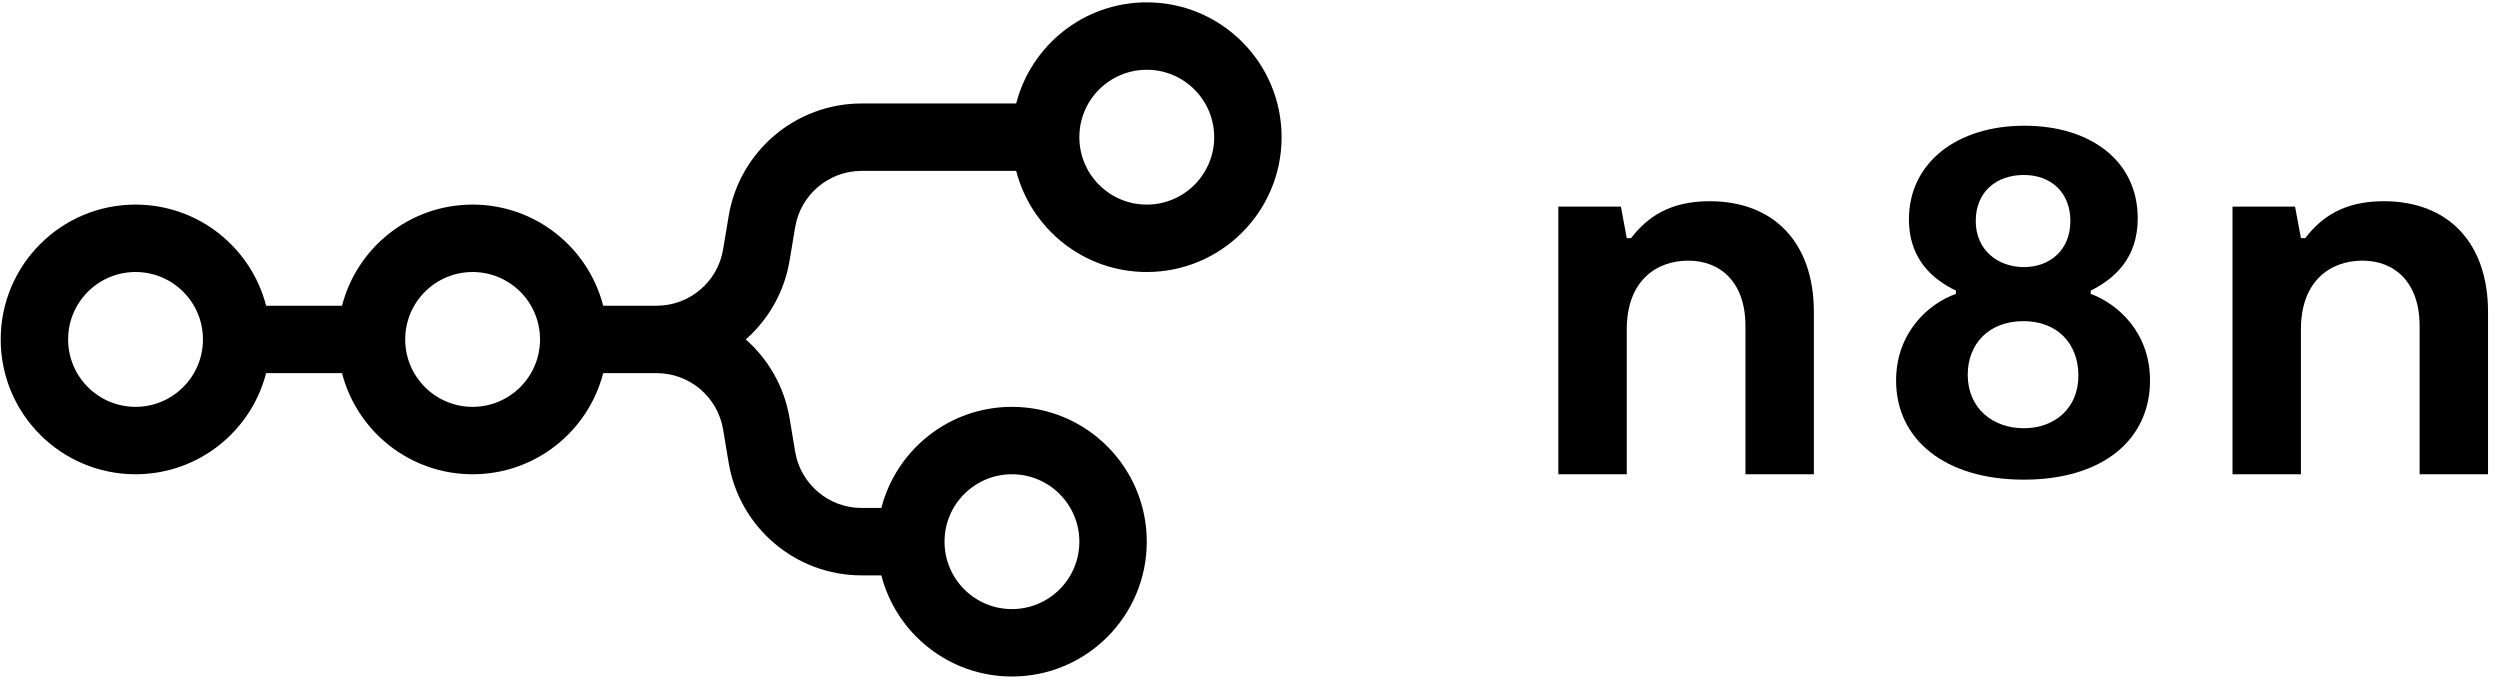 <svg width="445" height="121" viewBox="0 0 445 121" fill="currentColor" xmlns="http://www.w3.org/2000/svg">
<g clip-path="url(#clip0_283_40)">
<path fill-rule="evenodd" clip-rule="evenodd" d="M204.125 48.418C192.942 48.418 183.545 40.769 180.881 30.418H153.373C147.507 30.418 142.501 34.659 141.537 40.445L140.55 46.364C139.614 51.983 136.771 56.873 132.751 60.418C136.771 63.963 139.614 68.853 140.55 74.472L141.537 80.391C142.501 86.177 147.507 90.418 153.373 90.418H156.881C159.545 80.067 168.942 72.418 180.125 72.418C193.38 72.418 204.125 83.163 204.125 96.418C204.125 109.673 193.38 120.418 180.125 120.418C168.942 120.418 159.545 112.769 156.881 102.418H153.373C141.641 102.418 131.629 93.936 129.7 82.364L128.713 76.445C127.749 70.659 122.743 66.418 116.877 66.418H107.369C104.705 76.769 95.308 84.418 84.125 84.418C72.942 84.418 63.545 76.769 60.881 66.418H47.369C44.705 76.769 35.308 84.418 24.125 84.418C10.87 84.418 0.125 73.673 0.125 60.418C0.125 47.163 10.87 36.418 24.125 36.418C35.308 36.418 44.705 44.067 47.369 54.418H60.881C63.545 44.067 72.942 36.418 84.125 36.418C95.308 36.418 104.705 44.067 107.369 54.418H116.877C122.743 54.418 127.749 50.177 128.713 44.391L129.7 38.472C131.629 26.9 141.641 18.418 153.373 18.418H180.881C183.545 8.067 192.942 0.418 204.125 0.418C217.38 0.418 228.125 11.163 228.125 24.418C228.125 37.673 217.38 48.418 204.125 48.418ZM204.125 36.418C210.752 36.418 216.125 31.045 216.125 24.418C216.125 17.791 210.752 12.418 204.125 12.418C197.498 12.418 192.125 17.791 192.125 24.418C192.125 31.045 197.498 36.418 204.125 36.418ZM24.125 72.418C30.752 72.418 36.125 67.045 36.125 60.418C36.125 53.791 30.752 48.418 24.125 48.418C17.498 48.418 12.125 53.791 12.125 60.418C12.125 67.045 17.498 72.418 24.125 72.418ZM96.125 60.418C96.125 67.045 90.752 72.418 84.125 72.418C77.498 72.418 72.125 67.045 72.125 60.418C72.125 53.791 77.498 48.418 84.125 48.418C90.752 48.418 96.125 53.791 96.125 60.418ZM192.125 96.418C192.125 103.045 186.752 108.418 180.125 108.418C173.498 108.418 168.125 103.045 168.125 96.418C168.125 89.791 173.498 84.418 180.125 84.418C186.752 84.418 192.125 89.791 192.125 96.418Z" fill="currentColor"/>
<path fill-rule="evenodd" clip-rule="evenodd" d="M372.142 52.305V51.733C376.329 49.637 380.516 46.015 380.516 38.867C380.516 28.573 372.047 22.378 360.343 22.378C348.353 22.378 339.789 28.954 339.789 39.057C339.789 45.919 343.785 49.637 348.163 51.733V52.305C343.31 54.021 337.505 59.168 337.505 67.746C337.505 78.134 346.069 85.378 360.248 85.378C374.426 85.378 382.705 78.134 382.705 67.746C382.705 59.168 376.995 54.116 372.142 52.305ZM360.248 31.146C365.006 31.146 368.526 34.196 368.526 39.343C368.526 44.49 364.91 47.54 360.248 47.54C355.585 47.54 351.683 44.49 351.683 39.343C351.683 34.101 355.395 31.146 360.248 31.146ZM360.248 76.228C354.729 76.228 350.256 72.702 350.256 66.697C350.256 61.264 353.967 57.166 360.153 57.166C366.243 57.166 369.954 61.169 369.954 66.888C369.954 72.702 365.672 76.228 360.248 76.228Z" fill="currentColor"/>
<path d="M397.385 84.424H409.565V58.596C409.565 50.113 414.704 46.396 420.508 46.396C426.218 46.396 430.69 50.208 430.69 58.024V84.424H442.87V55.546C442.87 43.06 435.638 35.816 424.315 35.816C417.178 35.816 413.181 38.676 410.326 42.393H409.565L408.518 36.77H397.385V84.424Z" fill="currentColor"/>
<path d="M289.565 84.424H277.385V36.77H288.518L289.565 42.393H290.326C293.181 38.676 297.178 35.816 304.315 35.816C315.638 35.816 322.87 43.06 322.87 55.546V84.424H310.69V58.024C310.69 50.208 306.218 46.396 300.508 46.396C294.704 46.396 289.565 50.113 289.565 58.596V84.424Z" fill="currentColor"/>
</g>
<defs>
<clipPath id="clip0_283_40">
<rect width="444" height="120" fill="currentColor" transform="translate(0.125 0.418)"/>
</clipPath>
</defs>
</svg>
